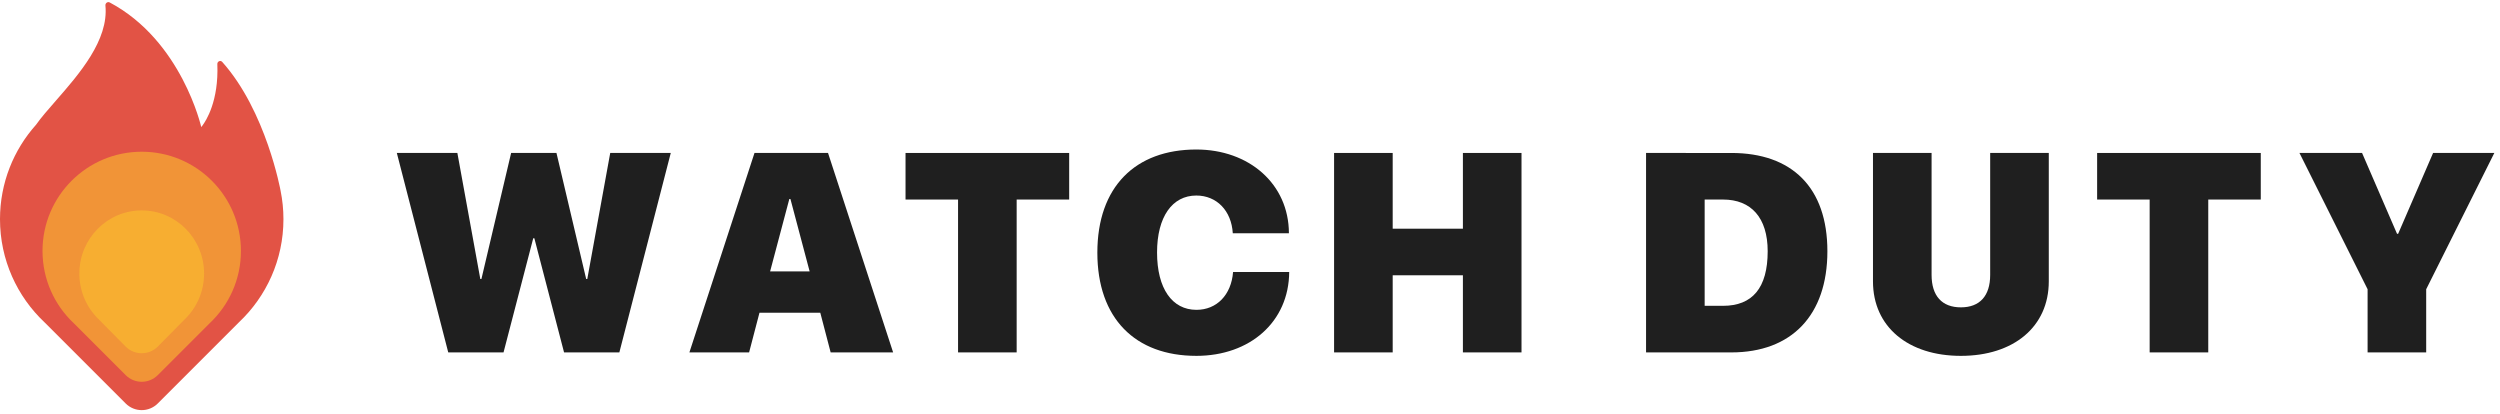 <svg fill="none" height="73" viewBox="0 0 441 73" width="441" xmlns="http://www.w3.org/2000/svg"><g fill="#1f1f1f"><path d="m290.364 26.983v35.182h15.043c10.654 0 16.945-6.583 16.945-17.847s-6.266-17.335-16.945-17.335zm10.337 8.216h3.243c4.949 0 7.875 3.194 7.875 9.118 0 6.485-2.706 9.63-7.875 9.63h-3.243z"/><path d="m340.731 26.983h-10.338v22.65c0 8.021 6.218 13.141 15.507 13.141s15.506-5.12 15.506-13.141v-22.65h-10.338v21.504c0 3.706-1.828 5.729-5.168 5.729-3.341 0-5.169-2.024-5.169-5.729z"/><path d="m389.537 62.164v-26.965h9.264v-8.216h-28.867v8.216h9.265v26.965z"/><path d="m427.98 62.164v-11.142l12.02-24.04h-10.801l-6.168 14.263h-.195l-6.168-14.263h-11.045l12.02 24.04v11.142z"/><path d="m94.064 42.026h.195l5.242 20.139h9.752l9.07-35.182h-10.679l-4.047 22.235h-.195l-5.242-22.235h-7.997l-5.242 22.235h-.195l-4.047-22.235h-10.679l9.07 35.182h9.752z"/><path d="m146.527 62.164h11.02l-11.484-35.182h-12.97l-11.484 35.182h10.533l1.828-6.997h10.728zm-7.29-27.063h.195l3.389 12.776h-6.973z"/><path d="m211.03 62.774c9.484 0 16.335-6.022 16.384-14.799h-9.899c-.317 4.072-2.901 6.68-6.461 6.68-4.291 0-6.949-3.755-6.949-10.118 0-6.29 2.682-10.045 6.925-10.045 3.584 0 6.192 2.658 6.436 6.656h9.899c-.025-8.728-7.046-14.775-16.335-14.775-10.752 0-17.457 6.583-17.457 18.188s6.68 18.212 17.457 18.212z"/><path d="m268.394 62.164v-35.182h-10.338v13.361h-12.385v-13.361h-10.338v35.182h10.338v-13.604h12.385v13.604z"/><path d="m179.338 62.164v-26.965h9.265v-8.216h-28.867v8.216h9.265v26.965z"/></g><path d="m35.5 22.414s-3.432-15.23-16.151-21.983c-.366-.194-.794.13-.753.543.603 6.104-4.637 12.096-8.762 16.813-1.362 1.557-2.602 2.975-3.47 4.212-3.958 4.423-6.364 10.263-6.364 16.665 0 7.177 3.024 13.648 7.868 18.207l14.303 14.303c1.562 1.562 4.095 1.562 5.657 0l14.302-14.302c4.845-4.559 7.87-11.031 7.87-18.208 0-1.712-.172-3.385-.5-5 0 0-2.537-14.076-10.301-22.744-.312-.348-.877-.09-.859.377.264 6.533-1.994 10.015-2.659 10.893z" fill="#e25345"/><path d="m36.992 57.011c3.391-3.192 5.508-7.721 5.508-12.746 0-9.665-7.835-17.5-17.5-17.5s-17.5 7.835-17.5 17.5c0 5.024 2.117 9.553 5.508 12.745l9.164 9.164c1.562 1.562 4.095 1.562 5.657 0z" fill="#fbc02d" opacity=".6"/><path d="m32.538 56.37c2.131-2.032 3.462-4.915 3.462-8.113 0-6.152-4.925-11.14-11-11.14s-11 4.987-11 11.14c0 3.198 1.331 6.081 3.462 8.113l4.692 4.751c1.566 1.586 4.126 1.586 5.692 0z" fill="#fbc02d" opacity=".6"/></svg>